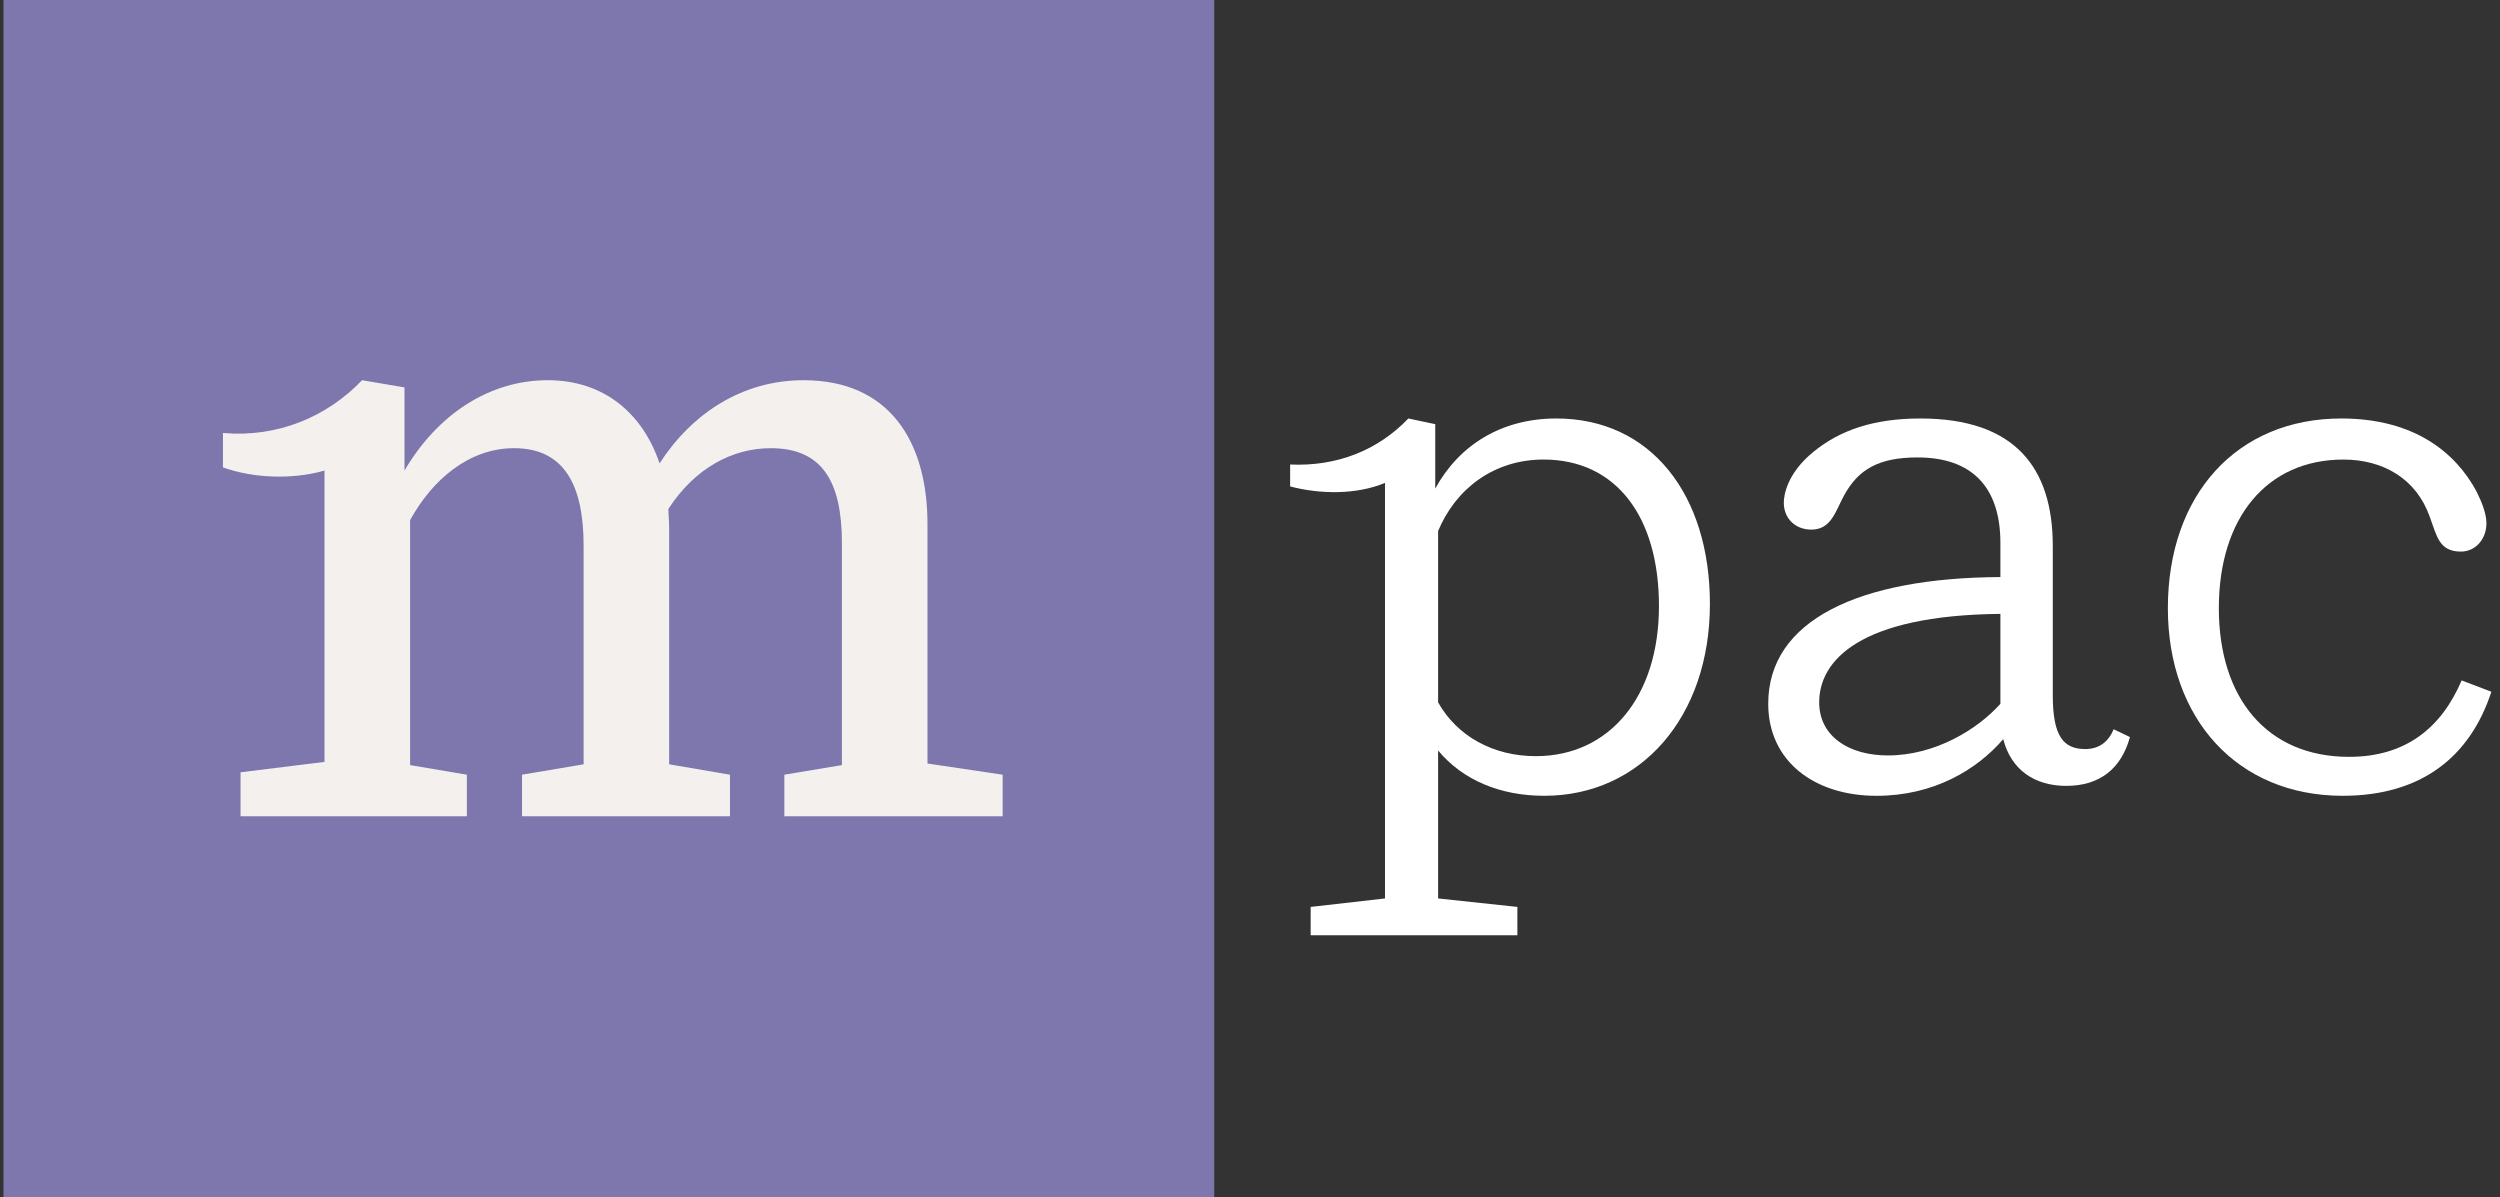 <?xml version="1.0" encoding="UTF-8"?>
<svg width="142px" height="68px" viewBox="0 0 142 68" version="1.1" xmlns="http://www.w3.org/2000/svg" xmlns:xlink="http://www.w3.org/1999/xlink">
    <rect x="0" y="0" width="142" height="68" fill="#333333" stroke="none"/>
    <title>square-logo</title>
    <g id="mpac-home" stroke="none" stroke-width="1" fill="none" fill-rule="evenodd">
        <g id="square-logo" transform="translate(0.198, 0)">
            <path d="M94.031,34.426 C94.031,29.319 91.578,26.102 87.476,26.102 C84.662,26.102 82.491,27.751 81.486,30.164 L81.486,39.894 C82.571,41.823 84.622,42.95 87.034,42.95 C91.216,42.95 94.031,39.572 94.031,34.426 L94.031,34.426 Z M78.47,51.032 L78.47,27.429 C76.822,28.113 74.771,28.072 73.082,27.63 L73.082,26.384 C75.736,26.505 78.068,25.579 79.797,23.77 L81.324,24.092 L81.324,27.751 C82.692,25.258 85.105,23.77 88.2,23.77 C93.589,23.77 96.925,28.113 96.925,34.305 C96.925,40.738 92.985,45.201 87.517,45.201 C85.023,45.201 82.893,44.317 81.486,42.628 L81.486,51.032 L85.989,51.513 L85.989,53.122 L74.248,53.122 L74.248,51.513 L78.47,51.032 Z" id="Fill-5" fill="#FFFFFF"></path>
            <path d="M113.425,39.974 L113.425,34.868 C105.423,34.948 103.132,37.521 103.132,39.893 C103.132,41.823 104.82,42.909 107.032,42.909 C109.726,42.909 112.138,41.421 113.425,39.974 M116.4,31.008 L116.4,39.492 C116.4,41.823 117.003,42.547 118.25,42.547 C119.054,42.547 119.577,42.105 119.858,41.421 L120.783,41.864 C120.301,43.633 119.094,44.638 117.164,44.638 C115.355,44.638 114.028,43.713 113.586,41.984 C112.098,43.713 109.646,45.202 106.389,45.202 C102.849,45.202 100.237,43.231 100.237,39.974 C100.237,35.23 105.384,32.817 113.425,32.777 L113.425,30.847 C113.425,27.55 111.696,25.982 108.72,25.982 C106.509,25.982 105.343,26.665 104.539,28.153 C104.056,29.038 103.815,30.082 102.689,30.082 C101.765,30.082 101.122,29.44 101.122,28.555 C101.122,28.153 101.282,26.906 102.81,25.66 C104.338,24.413 106.268,23.77 108.881,23.77 C114.269,23.77 116.4,26.585 116.4,31.008" id="Fill-7" fill="#FFFFFF"></path>
            <path d="M122.937,34.546 C122.937,28.073 126.877,23.77 132.788,23.77 C136.969,23.77 139.301,25.74 140.467,27.912 C140.789,28.555 141.031,29.198 141.031,29.722 C141.031,30.646 140.388,31.33 139.583,31.33 C138.336,31.33 138.216,30.445 137.814,29.359 C137.05,27.188 135.16,26.103 132.909,26.103 C128.565,26.103 125.832,29.399 125.832,34.546 C125.832,39.652 128.565,42.989 133.23,42.989 C136.406,42.989 138.457,41.381 139.623,38.647 L141.312,39.291 C140.105,42.989 137.331,45.201 132.868,45.201 C126.877,45.201 122.937,40.819 122.937,34.546" id="Fill-9" fill="#FFFFFF"></path>
            <g id="Group-4">
                <polygon id="Fill-1" fill="#7D77AD" points="0 68 68.771 68 68.771 0 0 0"></polygon>
                <path d="M32.951,43.412 L32.951,30.998 C32.951,27.501 31.816,25.457 29,25.457 C26.456,25.457 24.367,27.228 23.095,29.545 L23.095,43.457 L26.32,44.003 L26.32,46.364 L13.465,46.364 L13.465,43.866 L18.234,43.276 L18.234,26.728 C16.327,27.274 14.101,27.137 12.466,26.547 L12.466,24.593 C15.555,24.866 18.371,23.685 20.369,21.596 L22.777,22.005 L22.777,26.728 C24.639,23.549 27.592,21.596 30.907,21.596 C34.132,21.596 36.313,23.503 37.267,26.319 C39.084,23.503 41.945,21.596 45.442,21.596 C50.303,21.596 52.483,25.048 52.483,29.771 L52.483,43.367 L56.752,44.003 L56.752,46.364 L44.353,46.364 L44.353,44.003 L47.623,43.457 L47.623,30.862 C47.623,27.319 46.487,25.457 43.58,25.457 C41.4,25.457 39.265,26.592 37.766,28.909 C37.766,29.227 37.811,29.59 37.811,29.953 L37.811,43.412 L41.264,44.003 L41.264,46.364 L29.454,46.364 L29.454,44.003 L32.951,43.412 Z" id="Fill-2" fill="#F4F0EE"></path>
            </g>
        </g>
    </g>
</svg>